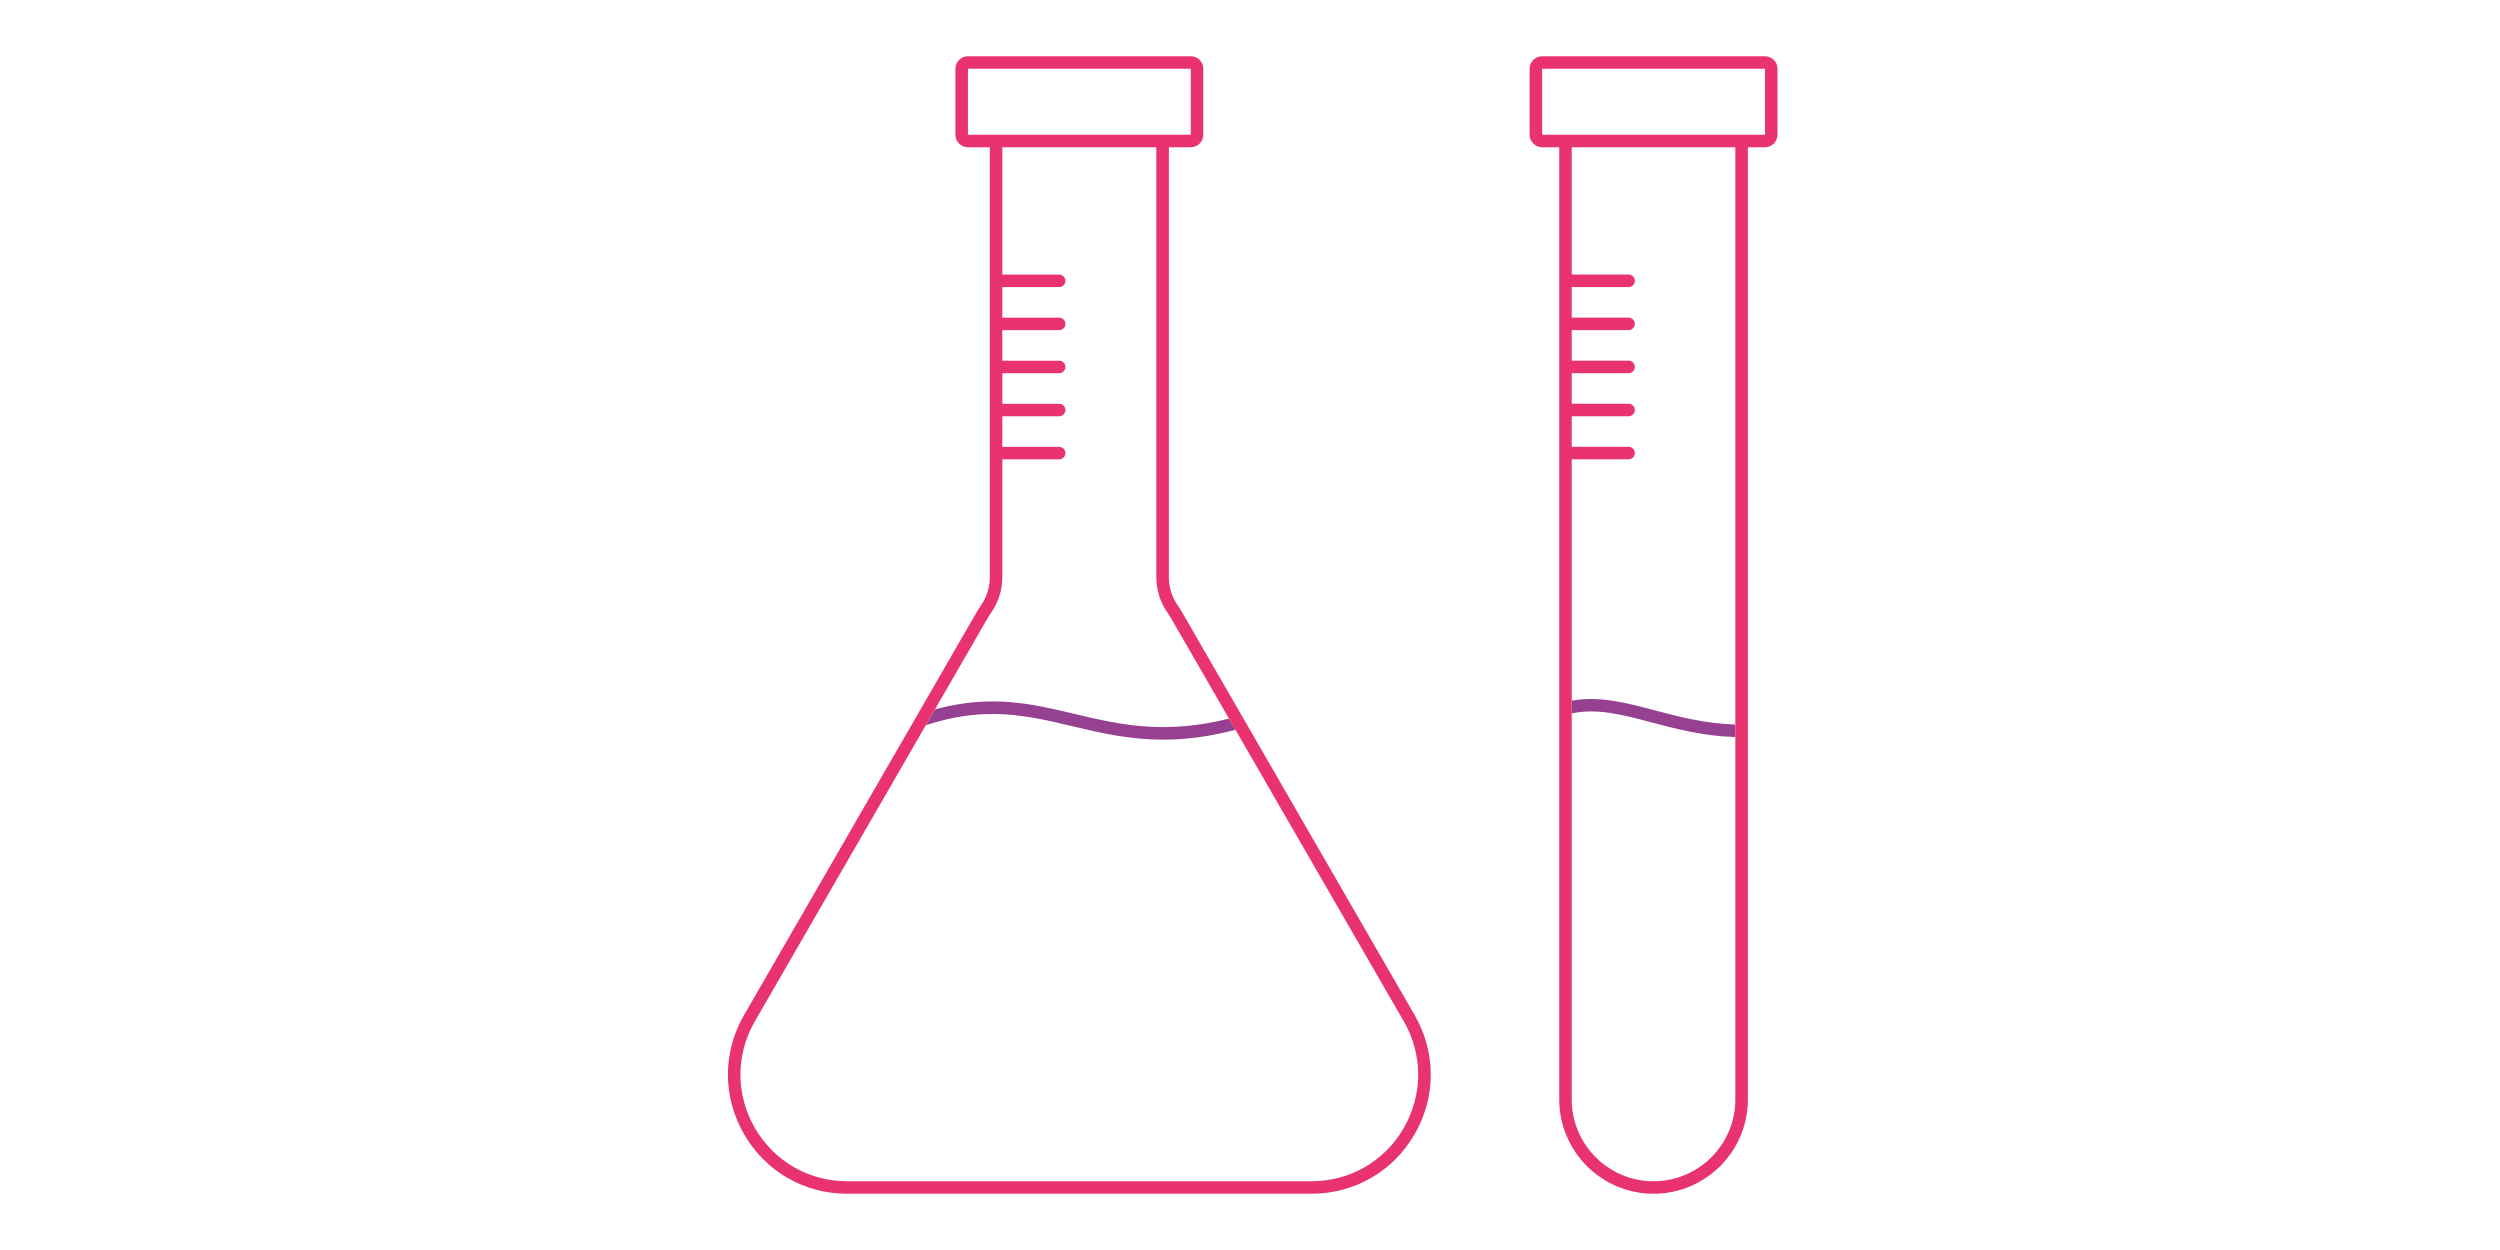 <svg id="Vrstva_1" xmlns="http://www.w3.org/2000/svg" viewBox="0 0 800 400"><defs><style>.cls-1{fill:#e8336e}.cls-2{fill:#964091}</style></defs><path class="cls-2" d="M393.3 229.95c-20.91 5.26-35.37 1.84-49.36-1.48-13.77-3.27-26.84-6.36-44.75-1.46l-2.92 5.06c19.04-6.29 32.51-3.1 46.75.29 9.04 2.15 18.26 4.33 29.23 4.33 6.89 0 14.47-.88 23.12-3.16l-2.07-3.59zm109.66-1.66c8.06-1.74 16.18.4 25.5 2.87 7.85 2.08 16.68 4.41 26.86 4.69v-4c-9.68-.28-18.23-2.54-25.83-4.55-9.13-2.42-17.8-4.7-26.53-3.07v4.07z"/><path class="cls-1" d="M378.41 196.16c-.5-.86-1.04-1.72-1.61-2.55-1.81-2.62-2.76-5.75-2.76-9.06V47.12h7.01c2.21 0 4-1.79 4-4V22c0-2.21-1.79-4-4-4h-71.31c-2.21 0-4 1.79-4 4v21.12c0 2.21 1.79 4 4 4h7.01v137.44c0 3.3-.96 6.44-2.77 9.06-.58.84-1.12 1.7-1.61 2.55L238.1 324.81c-6.89 11.94-6.89 26.19 0 38.13 6.89 11.94 19.24 19.06 33.02 19.06h148.54c13.79 0 26.13-7.13 33.02-19.06 6.89-11.94 6.89-26.19 0-38.13l-74.27-128.64zM309.74 22h71.31v21.12h-71.31V22zm139.48 338.94C443.05 371.63 432 378 419.66 378H271.12c-12.34 0-23.39-6.38-29.56-17.06s-6.17-23.44 0-34.13l74.27-128.64c.44-.76.92-1.52 1.44-2.27 2.27-3.29 3.47-7.21 3.47-11.33v-37.58h18.2c1.1 0 2-.9 2-2s-.9-2-2-2h-18.2v-9.78h18.2c1.1 0 2-.9 2-2s-.9-2-2-2h-18.2v-9.78h18.2c1.1 0 2-.9 2-2s-.9-2-2-2h-18.2v-9.78h18.2c1.1 0 2-.9 2-2s-.9-2-2-2h-18.2v-9.78h18.2c1.1 0 2-.9 2-2s-.9-2-2-2h-18.2V47.12h49.28v137.44c0 4.12 1.2 8.04 3.47 11.33.51.74 1 1.51 1.44 2.28l74.27 128.64c6.17 10.69 6.17 23.44 0 34.13zM564.79 18h-71.31c-2.21 0-4 1.79-4 4v21.12c0 2.21 1.79 4 4 4h5.48v304.7c0 16.64 13.54 30.18 30.18 30.18s30.18-13.54 30.18-30.18V47.12h5.48c2.21 0 4-1.79 4-4V22c0-2.21-1.79-4-4-4zm-9.48 333.82c0 14.44-11.74 26.18-26.18 26.18s-26.18-11.74-26.18-26.18V146.98h18.2c1.1 0 2-.9 2-2s-.9-2-2-2h-18.2v-9.78h18.2c1.1 0 2-.9 2-2s-.9-2-2-2h-18.2v-9.78h18.2c1.1 0 2-.9 2-2s-.9-2-2-2h-18.2v-9.78h18.2c1.1 0 2-.9 2-2s-.9-2-2-2h-18.2v-9.78h18.2c1.1 0 2-.9 2-2s-.9-2-2-2h-18.2V47.12h52.36v304.7zm2-308.7h-63.83V22h71.31v21.12h-7.48z"/></svg>